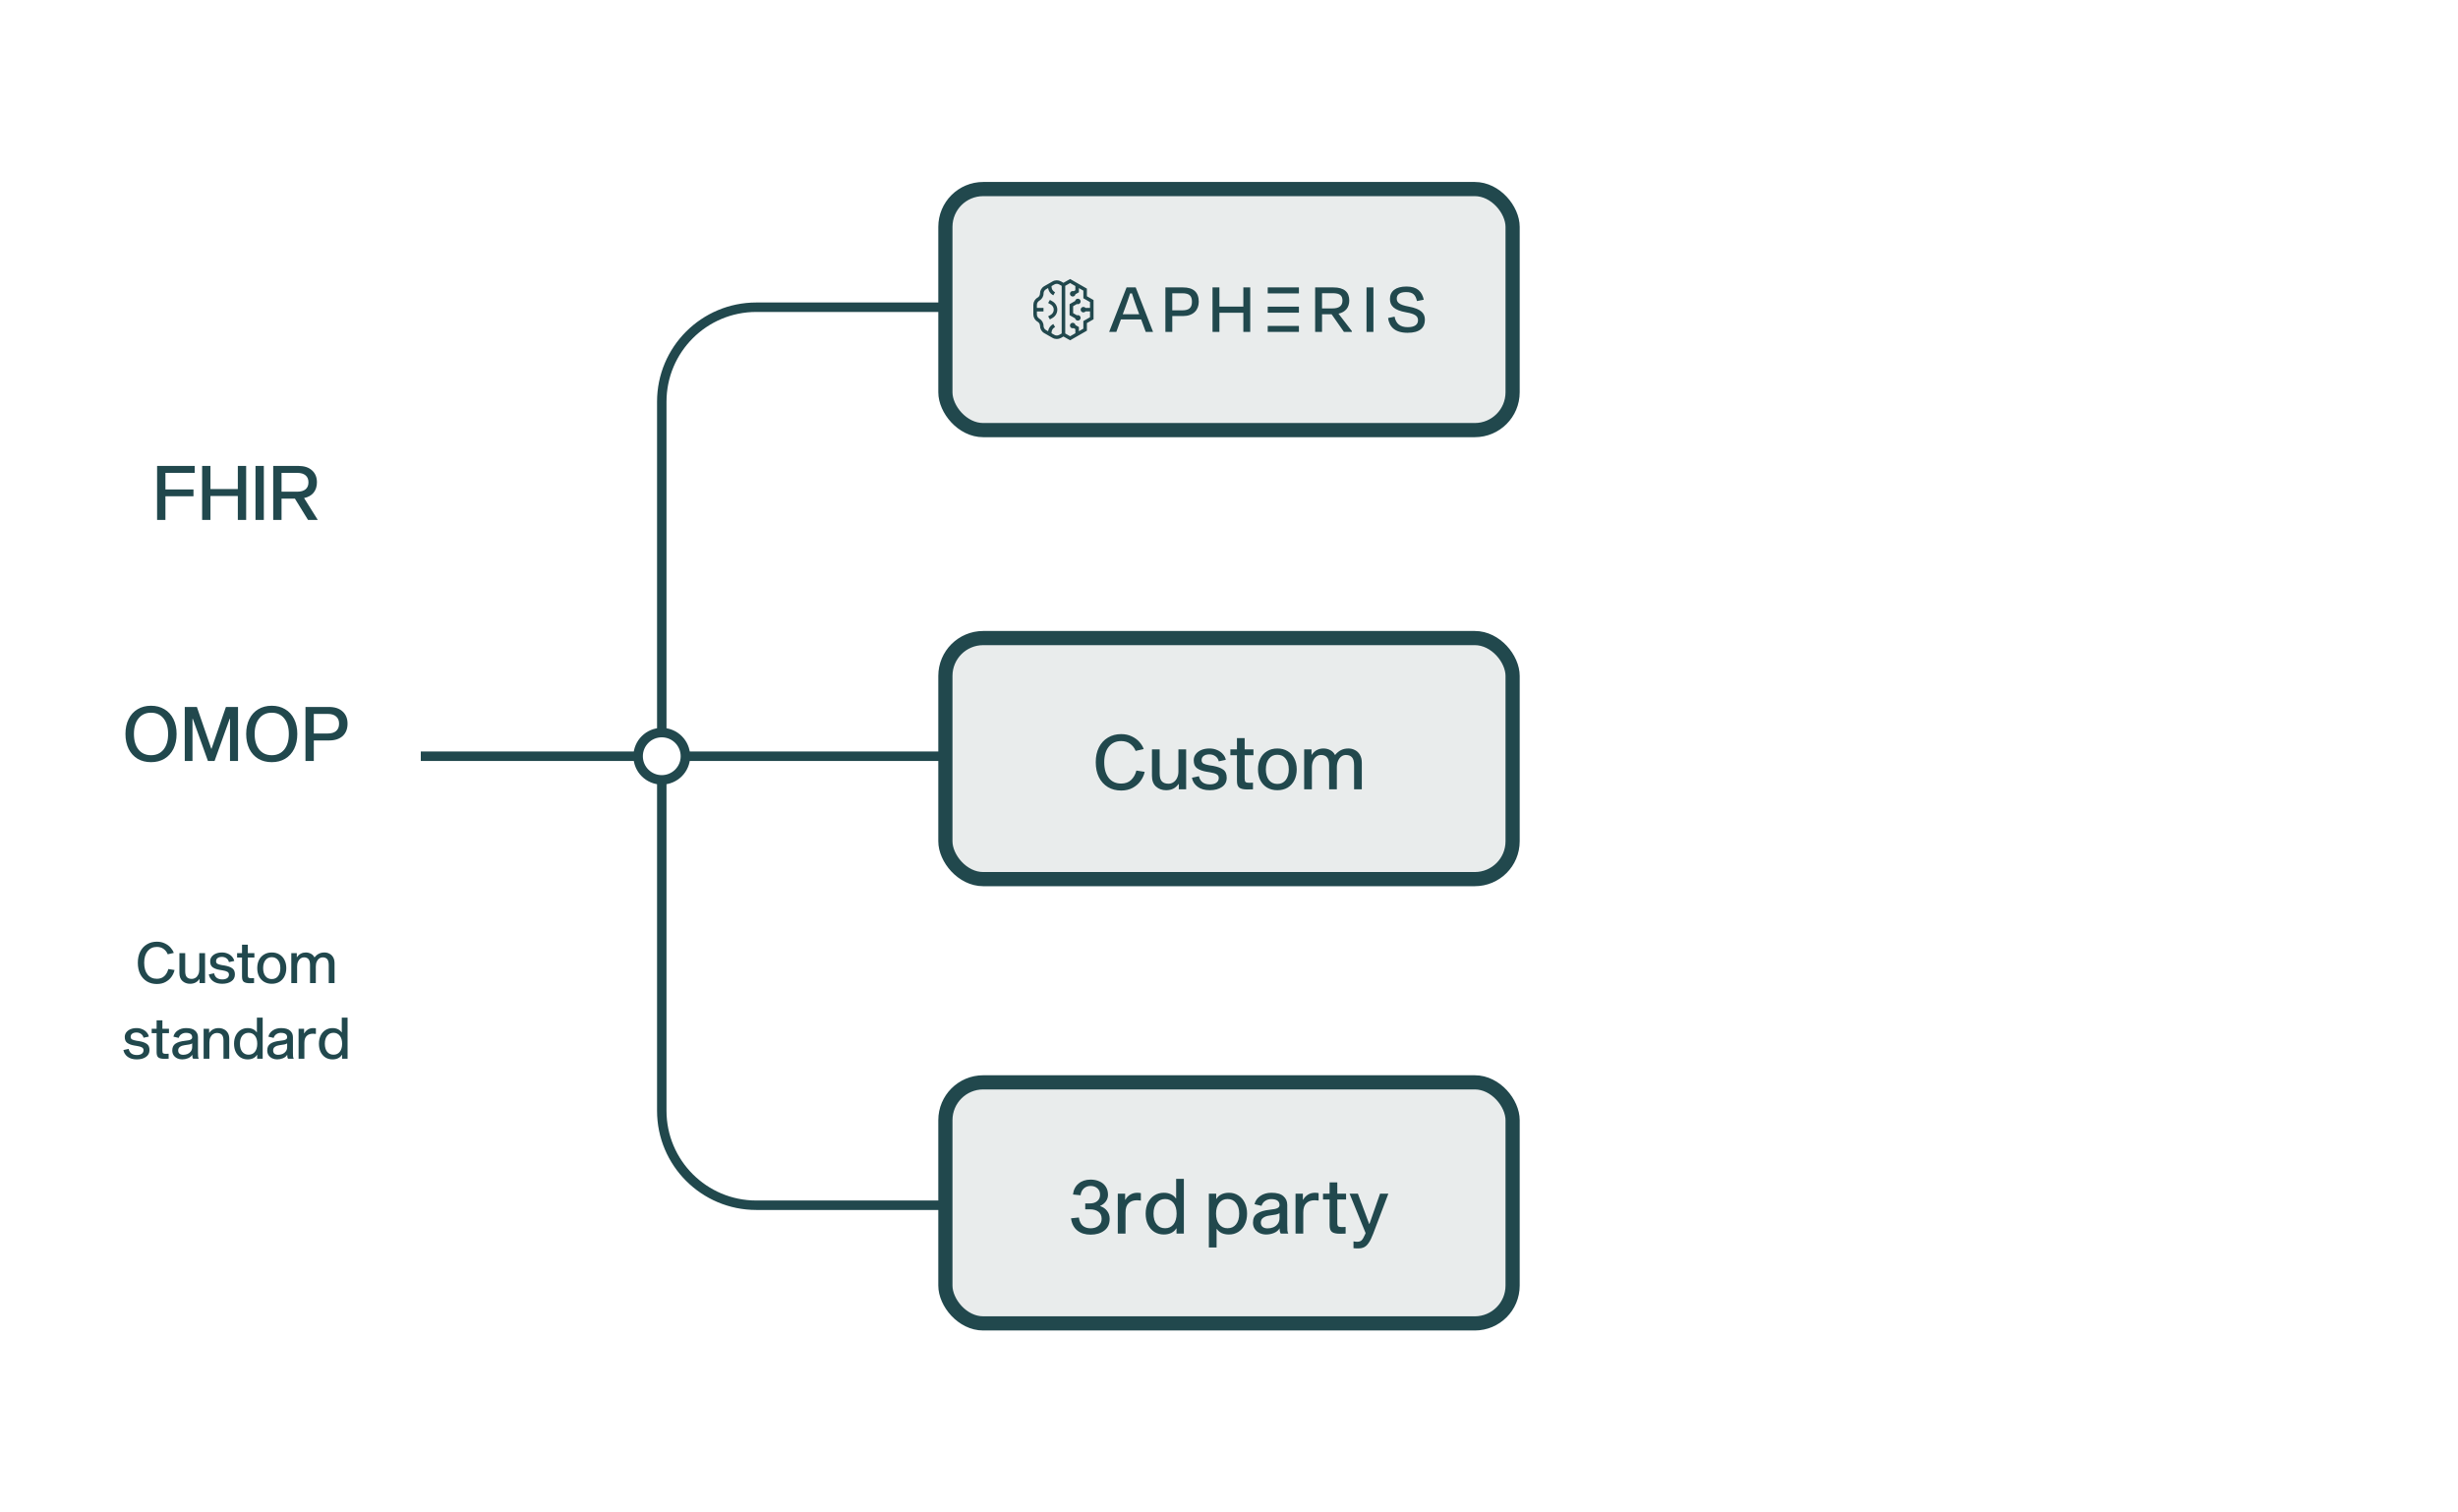 <?xml version="1.0" encoding="utf-8"?>
<svg xmlns="http://www.w3.org/2000/svg" width="520" height="320" viewBox="0 0 520 320" fill="none">
<rect y="20" width="520" height="280" rx="24" fill="white"/>
<path d="M200.5 65H160C148.954 65 140 73.954 140 85V160M200.5 255H160C148.954 255 140 246.046 140 235V160M140 160H200.5M140 160H89" stroke="#21484D" stroke-width="2"/>
<g filter="url(#filter0_d_675_9406)">
<rect x="12" y="70" width="77" height="180" rx="16" fill="white" fill-opacity="0.9" shape-rendering="crispEdges"/>
</g>
<path d="M34.995 103.552H40.931V104.992H34.995V110H33.235V98.576H41.187V100.048H34.995V103.552ZM52.074 110H50.314V104.944H44.522V110H42.762V98.576H44.522V103.472H50.314V98.576H52.074V110ZM54.055 98.576H55.815V110H54.055V98.576ZM62.392 105.504H59.56V110H57.8V98.576H63.096C64.354 98.576 65.325 98.891 66.008 99.52C66.701 100.139 67.048 100.981 67.048 102.048C67.048 102.923 66.813 103.653 66.344 104.24C65.874 104.816 65.202 105.195 64.328 105.376L67.224 110H65.16L62.392 105.504ZM62.872 104.032C63.65 104.032 64.242 103.861 64.648 103.52C65.053 103.179 65.256 102.688 65.256 102.048C65.256 101.408 65.053 100.917 64.648 100.576C64.242 100.224 63.65 100.048 62.872 100.048H59.56V104.032H62.872Z" fill="#21484D"/>
<path d="M31.95 149.32C33.027 149.32 33.971 149.565 34.782 150.056C35.603 150.536 36.238 151.229 36.686 152.136C37.134 153.032 37.358 154.083 37.358 155.288C37.358 156.493 37.134 157.549 36.686 158.456C36.238 159.352 35.603 160.045 34.782 160.536C33.971 161.016 33.027 161.256 31.95 161.256C30.873 161.256 29.923 161.016 29.102 160.536C28.291 160.045 27.662 159.352 27.214 158.456C26.766 157.549 26.542 156.493 26.542 155.288C26.542 154.083 26.766 153.032 27.214 152.136C27.662 151.229 28.291 150.536 29.102 150.056C29.923 149.565 30.873 149.32 31.95 149.32ZM31.95 159.784C33.059 159.784 33.939 159.389 34.59 158.6C35.241 157.8 35.566 156.696 35.566 155.288C35.566 153.88 35.241 152.781 34.59 151.992C33.939 151.192 33.059 150.792 31.95 150.792C30.841 150.792 29.961 151.192 29.31 151.992C28.659 152.781 28.334 153.88 28.334 155.288C28.334 156.696 28.659 157.8 29.31 158.6C29.961 159.389 30.841 159.784 31.95 159.784ZM50.354 161H48.658V152.072H48.594L45.394 161H43.986L40.786 152.072H40.722V161H39.09V149.576H41.65L44.69 158.408H44.754L47.794 149.576H50.354V161ZM57.488 149.32C58.566 149.32 59.51 149.565 60.32 150.056C61.142 150.536 61.776 151.229 62.224 152.136C62.672 153.032 62.896 154.083 62.896 155.288C62.896 156.493 62.672 157.549 62.224 158.456C61.776 159.352 61.142 160.045 60.32 160.536C59.51 161.016 58.566 161.256 57.488 161.256C56.411 161.256 55.462 161.016 54.64 160.536C53.83 160.045 53.2 159.352 52.752 158.456C52.304 157.549 52.08 156.493 52.08 155.288C52.08 154.083 52.304 153.032 52.752 152.136C53.2 151.229 53.83 150.536 54.64 150.056C55.462 149.565 56.411 149.32 57.488 149.32ZM57.488 159.784C58.597 159.784 59.477 159.389 60.128 158.6C60.779 157.8 61.104 156.696 61.104 155.288C61.104 153.88 60.779 152.781 60.128 151.992C59.477 151.192 58.597 150.792 57.488 150.792C56.379 150.792 55.499 151.192 54.848 151.992C54.197 152.781 53.872 153.88 53.872 155.288C53.872 156.696 54.197 157.8 54.848 158.6C55.499 159.389 56.379 159.784 57.488 159.784ZM69.588 149.576C70.836 149.576 71.801 149.896 72.484 150.536C73.177 151.165 73.524 152.024 73.524 153.112C73.524 154.211 73.183 155.08 72.5 155.72C71.817 156.349 70.847 156.664 69.588 156.664H66.388V161H64.628V149.576H69.588ZM69.332 155.192C70.111 155.192 70.703 155.016 71.108 154.664C71.524 154.301 71.732 153.784 71.732 153.112C71.732 152.451 71.524 151.944 71.108 151.592C70.703 151.229 70.111 151.048 69.332 151.048H66.388V155.192H69.332Z" fill="#21484D"/>
<path d="M36.923 205.228C36.819 205.724 36.607 206.2 36.287 206.656C35.975 207.104 35.555 207.472 35.027 207.76C34.507 208.048 33.895 208.192 33.191 208.192C32.399 208.192 31.699 208.012 31.091 207.652C30.483 207.284 30.007 206.764 29.663 206.092C29.327 205.412 29.159 204.616 29.159 203.704C29.159 202.8 29.327 202.012 29.663 201.34C30.007 200.668 30.483 200.152 31.091 199.792C31.699 199.424 32.399 199.24 33.191 199.24C33.823 199.24 34.383 199.36 34.871 199.6C35.367 199.832 35.771 200.128 36.083 200.488C36.403 200.848 36.631 201.224 36.767 201.616L35.483 201.904C35.307 201.448 35.023 201.076 34.631 200.788C34.239 200.492 33.759 200.344 33.191 200.344C32.367 200.344 31.711 200.644 31.223 201.244C30.743 201.836 30.503 202.656 30.503 203.704C30.503 204.768 30.743 205.6 31.223 206.2C31.703 206.792 32.359 207.088 33.191 207.088C33.855 207.088 34.387 206.892 34.787 206.5C35.187 206.108 35.459 205.616 35.603 205.024L36.923 205.228ZM42.169 207.16C41.721 207.816 41.065 208.144 40.2 208.144C39.569 208.144 39.036 207.952 38.605 207.568C38.172 207.184 37.956 206.616 37.956 205.864V201.664H39.181V205.492C39.181 206.076 39.297 206.492 39.529 206.74C39.761 206.988 40.112 207.112 40.584 207.112C40.864 207.112 41.12 207.036 41.352 206.884C41.593 206.732 41.785 206.508 41.928 206.212C42.081 205.916 42.157 205.56 42.157 205.144V201.664H43.38V208H42.217V207.16H42.169ZM48.435 203.56C48.347 203.2 48.167 202.928 47.895 202.744C47.623 202.552 47.307 202.456 46.947 202.456C46.571 202.456 46.271 202.536 46.047 202.696C45.823 202.856 45.711 203.084 45.711 203.38C45.711 203.628 45.811 203.808 46.011 203.92C46.219 204.032 46.531 204.124 46.947 204.196L47.571 204.292C48.243 204.412 48.763 204.604 49.131 204.868C49.507 205.124 49.695 205.556 49.695 206.164C49.695 206.796 49.443 207.284 48.939 207.628C48.443 207.972 47.799 208.144 47.007 208.144C46.223 208.144 45.583 207.964 45.087 207.604C44.591 207.236 44.287 206.756 44.175 206.164L45.291 205.924C45.387 206.364 45.583 206.692 45.879 206.908C46.183 207.116 46.567 207.22 47.031 207.22C47.455 207.22 47.795 207.132 48.051 206.956C48.307 206.772 48.435 206.52 48.435 206.2C48.435 205.936 48.323 205.74 48.099 205.612C47.883 205.484 47.555 205.384 47.115 205.312L46.467 205.204C45.859 205.1 45.371 204.92 45.003 204.664C44.643 204.408 44.463 203.984 44.463 203.392C44.463 203.032 44.567 202.712 44.775 202.432C44.991 202.144 45.287 201.92 45.663 201.76C46.047 201.6 46.479 201.52 46.959 201.52C47.407 201.52 47.819 201.604 48.195 201.772C48.571 201.932 48.875 202.152 49.107 202.432C49.347 202.704 49.495 203 49.551 203.32L48.435 203.56ZM53.745 206.944V208C53.569 208.016 53.269 208.024 52.845 208.024C52.253 208.024 51.829 207.928 51.573 207.736C51.325 207.544 51.201 207.176 51.201 206.632V202.588H50.157V201.664H51.201V199.876H52.425V201.664H53.817V202.588H52.425V206.308C52.425 206.588 52.477 206.768 52.581 206.848C52.685 206.928 52.873 206.968 53.145 206.968L53.745 206.944ZM57.494 201.52C58.11 201.52 58.65 201.66 59.114 201.94C59.578 202.212 59.934 202.6 60.182 203.104C60.438 203.6 60.566 204.176 60.566 204.832C60.566 205.488 60.438 206.068 60.182 206.572C59.934 207.068 59.578 207.456 59.114 207.736C58.65 208.008 58.11 208.144 57.494 208.144C56.878 208.144 56.338 208.008 55.874 207.736C55.41 207.456 55.05 207.068 54.794 206.572C54.546 206.068 54.422 205.488 54.422 204.832C54.422 204.176 54.546 203.6 54.794 203.104C55.05 202.6 55.41 202.212 55.874 201.94C56.338 201.66 56.878 201.52 57.494 201.52ZM57.494 207.148C58.054 207.148 58.494 206.944 58.814 206.536C59.142 206.12 59.306 205.552 59.306 204.832C59.306 204.112 59.142 203.548 58.814 203.14C58.494 202.724 58.054 202.516 57.494 202.516C56.934 202.516 56.49 202.724 56.162 203.14C55.834 203.548 55.67 204.112 55.67 204.832C55.67 205.552 55.834 206.12 56.162 206.536C56.49 206.944 56.934 207.148 57.494 207.148ZM68.647 201.52C69.015 201.52 69.359 201.604 69.679 201.772C70.007 201.932 70.271 202.184 70.471 202.528C70.671 202.872 70.771 203.296 70.771 203.8V208H69.547V204.172C69.547 203.596 69.439 203.184 69.223 202.936C69.007 202.68 68.683 202.552 68.251 202.552C67.995 202.552 67.759 202.628 67.543 202.78C67.327 202.932 67.151 203.156 67.015 203.452C66.879 203.74 66.811 204.092 66.811 204.508V208H65.587V204.172C65.587 203.596 65.479 203.184 65.263 202.936C65.047 202.68 64.723 202.552 64.291 202.552C64.035 202.552 63.799 202.628 63.583 202.78C63.367 202.932 63.191 203.156 63.055 203.452C62.919 203.748 62.851 204.104 62.851 204.52V208H61.627V201.664H62.791V202.516H62.839C63.071 202.172 63.343 201.92 63.655 201.76C63.975 201.6 64.319 201.52 64.687 201.52C65.079 201.52 65.439 201.608 65.767 201.784C66.095 201.952 66.347 202.212 66.523 202.564C66.811 202.212 67.123 201.952 67.459 201.784C67.803 201.608 68.199 201.52 68.647 201.52ZM30.366 219.56C30.278 219.2 30.098 218.928 29.826 218.744C29.554 218.552 29.238 218.456 28.878 218.456C28.502 218.456 28.202 218.536 27.978 218.696C27.754 218.856 27.642 219.084 27.642 219.38C27.642 219.628 27.742 219.808 27.942 219.92C28.15 220.032 28.462 220.124 28.878 220.196L29.502 220.292C30.174 220.412 30.694 220.604 31.062 220.868C31.438 221.124 31.626 221.556 31.626 222.164C31.626 222.796 31.374 223.284 30.87 223.628C30.374 223.972 29.73 224.144 28.938 224.144C28.154 224.144 27.514 223.964 27.018 223.604C26.522 223.236 26.218 222.756 26.106 222.164L27.222 221.924C27.318 222.364 27.514 222.692 27.81 222.908C28.114 223.116 28.498 223.22 28.962 223.22C29.386 223.22 29.726 223.132 29.982 222.956C30.238 222.772 30.366 222.52 30.366 222.2C30.366 221.936 30.254 221.74 30.03 221.612C29.814 221.484 29.486 221.384 29.046 221.312L28.398 221.204C27.79 221.1 27.302 220.92 26.934 220.664C26.574 220.408 26.394 219.984 26.394 219.392C26.394 219.032 26.498 218.712 26.706 218.432C26.922 218.144 27.218 217.92 27.594 217.76C27.978 217.6 28.41 217.52 28.89 217.52C29.338 217.52 29.75 217.604 30.126 217.772C30.502 217.932 30.806 218.152 31.038 218.432C31.278 218.704 31.426 219 31.482 219.32L30.366 219.56ZM35.676 222.944V224C35.5 224.016 35.2 224.024 34.776 224.024C34.184 224.024 33.76 223.928 33.504 223.736C33.256 223.544 33.132 223.176 33.132 222.632V218.588H32.088V217.664H33.132V215.876H34.356V217.664H35.748V218.588H34.356V222.308C34.356 222.588 34.408 222.768 34.512 222.848C34.616 222.928 34.804 222.968 35.076 222.968L35.676 222.944ZM40.861 224C40.805 223.944 40.757 223.84 40.717 223.688C40.685 223.536 40.669 223.36 40.669 223.16C40.477 223.488 40.177 223.736 39.769 223.904C39.369 224.064 38.957 224.144 38.533 224.144C38.157 224.144 37.809 224.068 37.489 223.916C37.169 223.756 36.913 223.536 36.721 223.256C36.537 222.968 36.445 222.632 36.445 222.248C36.445 221.6 36.669 221.124 37.117 220.82C37.565 220.508 38.241 220.304 39.145 220.208C39.729 220.152 40.125 220.068 40.333 219.956C40.549 219.844 40.657 219.684 40.657 219.476C40.657 218.844 40.213 218.528 39.325 218.528C38.981 218.528 38.669 218.62 38.389 218.804C38.109 218.98 37.913 219.244 37.801 219.596L36.685 219.332C36.821 218.772 37.133 218.332 37.621 218.012C38.109 217.684 38.693 217.52 39.373 217.52C40.237 217.52 40.869 217.7 41.269 218.06C41.677 218.412 41.881 218.876 41.881 219.452V222.632C41.881 223.032 41.889 223.328 41.905 223.52C41.929 223.704 41.977 223.864 42.049 224H40.861ZM40.657 220.736C40.569 220.832 40.381 220.912 40.093 220.976C39.813 221.032 39.453 221.088 39.013 221.144C38.637 221.192 38.321 221.308 38.065 221.492C37.817 221.668 37.693 221.92 37.693 222.248C37.693 222.552 37.789 222.784 37.981 222.944C38.173 223.096 38.437 223.172 38.773 223.172C39.077 223.172 39.373 223.116 39.661 223.004C39.949 222.884 40.185 222.7 40.369 222.452C40.561 222.196 40.657 221.88 40.657 221.504V220.736ZM44.289 218.504C44.521 218.168 44.805 217.92 45.141 217.76C45.477 217.6 45.849 217.52 46.257 217.52C46.657 217.52 47.025 217.604 47.361 217.772C47.705 217.932 47.981 218.184 48.189 218.528C48.397 218.864 48.501 219.288 48.501 219.8V224H47.277V220.172C47.277 219.588 47.161 219.172 46.929 218.924C46.697 218.676 46.345 218.552 45.873 218.552C45.601 218.552 45.345 218.628 45.105 218.78C44.865 218.932 44.669 219.156 44.517 219.452C44.373 219.748 44.301 220.104 44.301 220.52V224H43.077V217.664H44.241V218.504H44.289ZM52.392 217.52C52.824 217.52 53.204 217.6 53.532 217.76C53.868 217.92 54.124 218.136 54.3 218.408H54.348V215.312H55.572V224H54.408V223.184H54.36C54.192 223.48 53.932 223.716 53.58 223.892C53.236 224.06 52.84 224.144 52.392 224.144C51.832 224.144 51.332 224.008 50.892 223.736C50.46 223.456 50.12 223.068 49.872 222.572C49.632 222.068 49.512 221.488 49.512 220.832C49.512 220.176 49.632 219.6 49.872 219.104C50.12 218.6 50.46 218.212 50.892 217.94C51.332 217.66 51.832 217.52 52.392 217.52ZM52.596 223.148C53.156 223.148 53.6 222.944 53.928 222.536C54.256 222.12 54.42 221.552 54.42 220.832C54.42 220.112 54.256 219.548 53.928 219.14C53.6 218.724 53.156 218.516 52.596 218.516C52.036 218.516 51.588 218.724 51.252 219.14C50.924 219.548 50.76 220.112 50.76 220.832C50.76 221.552 50.924 222.12 51.252 222.536C51.588 222.944 52.036 223.148 52.596 223.148ZM60.952 224C60.896 223.944 60.848 223.84 60.808 223.688C60.776 223.536 60.76 223.36 60.76 223.16C60.568 223.488 60.268 223.736 59.86 223.904C59.46 224.064 59.048 224.144 58.624 224.144C58.248 224.144 57.9 224.068 57.58 223.916C57.26 223.756 57.004 223.536 56.812 223.256C56.628 222.968 56.536 222.632 56.536 222.248C56.536 221.6 56.76 221.124 57.208 220.82C57.656 220.508 58.332 220.304 59.236 220.208C59.82 220.152 60.216 220.068 60.424 219.956C60.64 219.844 60.748 219.684 60.748 219.476C60.748 218.844 60.304 218.528 59.416 218.528C59.072 218.528 58.76 218.62 58.48 218.804C58.2 218.98 58.004 219.244 57.892 219.596L56.776 219.332C56.912 218.772 57.224 218.332 57.712 218.012C58.2 217.684 58.784 217.52 59.464 217.52C60.328 217.52 60.96 217.7 61.36 218.06C61.768 218.412 61.972 218.876 61.972 219.452V222.632C61.972 223.032 61.98 223.328 61.996 223.52C62.02 223.704 62.068 223.864 62.14 224H60.952ZM60.748 220.736C60.66 220.832 60.472 220.912 60.184 220.976C59.904 221.032 59.544 221.088 59.104 221.144C58.728 221.192 58.412 221.308 58.156 221.492C57.908 221.668 57.784 221.92 57.784 222.248C57.784 222.552 57.88 222.784 58.072 222.944C58.264 223.096 58.528 223.172 58.864 223.172C59.168 223.172 59.464 223.116 59.752 223.004C60.04 222.884 60.276 222.7 60.46 222.452C60.652 222.196 60.748 221.88 60.748 221.504V220.736ZM64.332 218.624H64.38C64.549 218.304 64.796 218.04 65.124 217.832C65.453 217.624 65.832 217.52 66.264 217.52C66.465 217.52 66.653 217.54 66.829 217.58V218.756C66.605 218.724 66.397 218.708 66.204 218.708C65.653 218.708 65.213 218.864 64.885 219.176C64.556 219.48 64.392 219.968 64.392 220.64V224H63.169V217.664H64.332V218.624ZM70.35 217.52C70.782 217.52 71.162 217.6 71.49 217.76C71.826 217.92 72.082 218.136 72.258 218.408H72.306V215.312H73.53V224H72.366V223.184H72.318C72.15 223.48 71.89 223.716 71.538 223.892C71.194 224.06 70.798 224.144 70.35 224.144C69.79 224.144 69.29 224.008 68.85 223.736C68.418 223.456 68.078 223.068 67.83 222.572C67.59 222.068 67.47 221.488 67.47 220.832C67.47 220.176 67.59 219.6 67.83 219.104C68.078 218.6 68.418 218.212 68.85 217.94C69.29 217.66 69.79 217.52 70.35 217.52ZM70.554 223.148C71.114 223.148 71.558 222.944 71.886 222.536C72.214 222.12 72.378 221.552 72.378 220.832C72.378 220.112 72.214 219.548 71.886 219.14C71.558 218.724 71.114 218.516 70.554 218.516C69.994 218.516 69.546 218.724 69.21 219.14C68.882 219.548 68.718 220.112 68.718 220.832C68.718 221.552 68.882 222.12 69.21 222.536C69.546 222.944 69.994 223.148 70.554 223.148Z" fill="#21484D"/>
<rect x="200" y="135" width="120" height="51" rx="8" fill="#E9ECEC"/>
<rect x="200" y="135" width="120" height="51" rx="8" stroke="#21484D" stroke-width="3"/>
<path d="M242.164 163.304C242.025 163.965 241.743 164.6 241.316 165.208C240.9 165.805 240.34 166.296 239.636 166.68C238.943 167.064 238.127 167.256 237.188 167.256C236.132 167.256 235.199 167.016 234.388 166.536C233.577 166.045 232.943 165.352 232.484 164.456C232.036 163.549 231.812 162.488 231.812 161.272C231.812 160.067 232.036 159.016 232.484 158.12C232.943 157.224 233.577 156.536 234.388 156.056C235.199 155.565 236.132 155.32 237.188 155.32C238.031 155.32 238.777 155.48 239.428 155.8C240.089 156.109 240.628 156.504 241.044 156.984C241.471 157.464 241.775 157.965 241.956 158.488L240.244 158.872C240.009 158.264 239.631 157.768 239.108 157.384C238.585 156.989 237.945 156.792 237.188 156.792C236.089 156.792 235.215 157.192 234.564 157.992C233.924 158.781 233.604 159.875 233.604 161.272C233.604 162.691 233.924 163.8 234.564 164.6C235.204 165.389 236.079 165.784 237.188 165.784C238.073 165.784 238.783 165.523 239.316 165C239.849 164.477 240.212 163.821 240.404 163.032L242.164 163.304ZM249.318 165.88C248.721 166.755 247.846 167.192 246.694 167.192C245.851 167.192 245.142 166.936 244.566 166.424C243.99 165.912 243.702 165.155 243.702 164.152V158.552H245.334V163.656C245.334 164.435 245.489 164.989 245.798 165.32C246.107 165.651 246.577 165.816 247.206 165.816C247.579 165.816 247.921 165.715 248.23 165.512C248.55 165.309 248.806 165.011 248.998 164.616C249.201 164.221 249.302 163.747 249.302 163.192V158.552H250.934V167H249.382V165.88H249.318ZM257.834 161.08C257.716 160.6 257.476 160.237 257.114 159.992C256.751 159.736 256.33 159.608 255.85 159.608C255.348 159.608 254.948 159.715 254.65 159.928C254.351 160.141 254.202 160.445 254.202 160.84C254.202 161.171 254.335 161.411 254.602 161.56C254.879 161.709 255.295 161.832 255.85 161.928L256.682 162.056C257.578 162.216 258.271 162.472 258.762 162.824C259.263 163.165 259.514 163.741 259.514 164.552C259.514 165.395 259.178 166.045 258.506 166.504C257.844 166.963 256.986 167.192 255.93 167.192C254.884 167.192 254.031 166.952 253.37 166.472C252.708 165.981 252.303 165.341 252.154 164.552L253.642 164.232C253.77 164.819 254.031 165.256 254.426 165.544C254.831 165.821 255.343 165.96 255.962 165.96C256.527 165.96 256.98 165.843 257.322 165.608C257.663 165.363 257.834 165.027 257.834 164.6C257.834 164.248 257.684 163.987 257.386 163.816C257.098 163.645 256.66 163.512 256.074 163.416L255.21 163.272C254.399 163.133 253.748 162.893 253.258 162.552C252.778 162.211 252.538 161.645 252.538 160.856C252.538 160.376 252.676 159.949 252.954 159.576C253.242 159.192 253.636 158.893 254.138 158.68C254.65 158.467 255.226 158.36 255.866 158.36C256.463 158.36 257.012 158.472 257.514 158.696C258.015 158.909 258.42 159.203 258.73 159.576C259.05 159.939 259.247 160.333 259.322 160.76L257.834 161.08ZM265.074 165.592V167C264.839 167.021 264.439 167.032 263.874 167.032C263.085 167.032 262.519 166.904 262.178 166.648C261.847 166.392 261.682 165.901 261.682 165.176V159.784H260.29V158.552H261.682V156.168H263.314V158.552H265.17V159.784H263.314V164.744C263.314 165.117 263.383 165.357 263.522 165.464C263.661 165.571 263.911 165.624 264.274 165.624L265.074 165.592ZM270.232 158.36C271.053 158.36 271.773 158.547 272.392 158.92C273.011 159.283 273.485 159.8 273.816 160.472C274.157 161.133 274.328 161.901 274.328 162.776C274.328 163.651 274.157 164.424 273.816 165.096C273.485 165.757 273.011 166.275 272.392 166.648C271.773 167.011 271.053 167.192 270.232 167.192C269.411 167.192 268.691 167.011 268.072 166.648C267.453 166.275 266.973 165.757 266.632 165.096C266.301 164.424 266.136 163.651 266.136 162.776C266.136 161.901 266.301 161.133 266.632 160.472C266.973 159.8 267.453 159.283 268.072 158.92C268.691 158.547 269.411 158.36 270.232 158.36ZM270.232 165.864C270.979 165.864 271.565 165.592 271.992 165.048C272.429 164.493 272.648 163.736 272.648 162.776C272.648 161.816 272.429 161.064 271.992 160.52C271.565 159.965 270.979 159.688 270.232 159.688C269.485 159.688 268.893 159.965 268.456 160.52C268.019 161.064 267.8 161.816 267.8 162.776C267.8 163.736 268.019 164.493 268.456 165.048C268.893 165.592 269.485 165.864 270.232 165.864ZM285.263 158.36C285.754 158.36 286.213 158.472 286.639 158.696C287.077 158.909 287.429 159.245 287.695 159.704C287.962 160.163 288.095 160.728 288.095 161.4V167H286.463V161.896C286.463 161.128 286.319 160.579 286.031 160.248C285.743 159.907 285.311 159.736 284.735 159.736C284.394 159.736 284.079 159.837 283.791 160.04C283.503 160.243 283.269 160.541 283.087 160.936C282.906 161.32 282.815 161.789 282.815 162.344V167H281.183V161.896C281.183 161.128 281.039 160.579 280.751 160.248C280.463 159.907 280.031 159.736 279.455 159.736C279.114 159.736 278.799 159.837 278.511 160.04C278.223 160.243 277.989 160.541 277.807 160.936C277.626 161.331 277.535 161.805 277.535 162.36V167H275.903V158.552H277.455V159.688H277.519C277.829 159.229 278.191 158.893 278.607 158.68C279.034 158.467 279.493 158.36 279.983 158.36C280.506 158.36 280.986 158.477 281.423 158.712C281.861 158.936 282.197 159.283 282.431 159.752C282.815 159.283 283.231 158.936 283.679 158.712C284.138 158.477 284.666 158.36 285.263 158.36Z" fill="#21484D"/>
<rect x="200" y="229" width="120" height="51" rx="8" fill="#E9ECEC"/>
<rect x="200" y="229" width="120" height="51" rx="8" stroke="#21484D" stroke-width="3"/>
<path d="M230.579 254.616C231.219 254.616 231.736 254.451 232.131 254.12C232.526 253.789 232.723 253.341 232.723 252.776C232.723 252.2 232.531 251.747 232.147 251.416C231.774 251.085 231.299 250.92 230.723 250.92C230.158 250.92 229.683 251.091 229.299 251.432C228.915 251.773 228.68 252.259 228.595 252.888L226.995 252.728C227.112 251.747 227.502 250.979 228.163 250.424C228.835 249.859 229.688 249.576 230.723 249.576C231.427 249.576 232.056 249.704 232.611 249.96C233.166 250.205 233.603 250.573 233.923 251.064C234.243 251.544 234.403 252.115 234.403 252.776C234.403 253.309 234.248 253.784 233.939 254.2C233.64 254.605 233.246 254.915 232.755 255.128V255.192C233.352 255.384 233.832 255.715 234.195 256.184C234.568 256.643 234.755 257.208 234.755 257.88C234.755 258.957 234.376 259.784 233.619 260.36C232.862 260.936 231.896 261.224 230.723 261.224C229.582 261.224 228.643 260.931 227.907 260.344C227.182 259.757 226.739 258.899 226.579 257.768L228.243 257.592C228.35 258.371 228.616 258.947 229.043 259.32C229.48 259.693 230.04 259.88 230.723 259.88C231.395 259.88 231.95 259.704 232.387 259.352C232.835 258.989 233.059 258.499 233.059 257.88C233.059 257.208 232.835 256.707 232.387 256.376C231.939 256.035 231.336 255.864 230.579 255.864H229.587V254.616H230.579ZM238.026 253.832H238.09C238.314 253.405 238.645 253.053 239.082 252.776C239.52 252.499 240.026 252.36 240.602 252.36C240.869 252.36 241.12 252.387 241.354 252.44V254.008C241.056 253.965 240.778 253.944 240.522 253.944C239.786 253.944 239.2 254.152 238.762 254.568C238.325 254.973 238.106 255.624 238.106 256.52V261H236.474V252.552H238.026V253.832ZM246.21 252.36C246.786 252.36 247.293 252.467 247.73 252.68C248.178 252.893 248.519 253.181 248.754 253.544H248.818V249.416H250.45V261H248.898V259.912H248.834C248.61 260.307 248.263 260.621 247.794 260.856C247.335 261.08 246.807 261.192 246.21 261.192C245.463 261.192 244.797 261.011 244.21 260.648C243.634 260.275 243.181 259.757 242.85 259.096C242.53 258.424 242.37 257.651 242.37 256.776C242.37 255.901 242.53 255.133 242.85 254.472C243.181 253.8 243.634 253.283 244.21 252.92C244.797 252.547 245.463 252.36 246.21 252.36ZM246.482 259.864C247.229 259.864 247.821 259.592 248.258 259.048C248.695 258.493 248.914 257.736 248.914 256.776C248.914 255.816 248.695 255.064 248.258 254.52C247.821 253.965 247.229 253.688 246.482 253.688C245.735 253.688 245.138 253.965 244.69 254.52C244.253 255.064 244.034 255.816 244.034 256.776C244.034 257.736 244.253 258.493 244.69 259.048C245.138 259.592 245.735 259.864 246.482 259.864ZM259.982 261.192C259.406 261.192 258.894 261.091 258.446 260.888C258.009 260.675 257.673 260.387 257.438 260.024H257.374V263.944H255.742V252.552H257.294V253.64H257.358C257.593 253.235 257.94 252.92 258.398 252.696C258.857 252.472 259.385 252.36 259.982 252.36C260.729 252.36 261.39 252.547 261.966 252.92C262.553 253.283 263.006 253.8 263.326 254.472C263.657 255.133 263.822 255.901 263.822 256.776C263.822 257.651 263.657 258.424 263.326 259.096C263.006 259.757 262.553 260.275 261.966 260.648C261.39 261.011 260.729 261.192 259.982 261.192ZM259.694 253.688C258.958 253.688 258.366 253.965 257.918 254.52C257.481 255.075 257.262 255.827 257.262 256.776C257.262 257.725 257.481 258.477 257.918 259.032C258.366 259.587 258.958 259.864 259.694 259.864C260.452 259.864 261.049 259.592 261.486 259.048C261.934 258.493 262.158 257.736 262.158 256.776C262.158 255.816 261.934 255.064 261.486 254.52C261.049 253.965 260.452 253.688 259.694 253.688ZM270.962 261C270.888 260.925 270.824 260.787 270.77 260.584C270.728 260.381 270.706 260.147 270.706 259.88C270.45 260.317 270.05 260.648 269.506 260.872C268.973 261.085 268.424 261.192 267.858 261.192C267.357 261.192 266.893 261.091 266.466 260.888C266.04 260.675 265.698 260.381 265.442 260.008C265.197 259.624 265.074 259.176 265.074 258.664C265.074 257.8 265.373 257.165 265.97 256.76C266.568 256.344 267.469 256.072 268.674 255.944C269.453 255.869 269.981 255.757 270.258 255.608C270.546 255.459 270.69 255.245 270.69 254.968C270.69 254.125 270.098 253.704 268.914 253.704C268.456 253.704 268.04 253.827 267.666 254.072C267.293 254.307 267.032 254.659 266.882 255.128L265.394 254.776C265.576 254.029 265.992 253.443 266.642 253.016C267.293 252.579 268.072 252.36 268.978 252.36C270.13 252.36 270.973 252.6 271.506 253.08C272.05 253.549 272.322 254.168 272.322 254.936V259.176C272.322 259.709 272.333 260.104 272.354 260.36C272.386 260.605 272.45 260.819 272.546 261H270.962ZM270.69 256.648C270.573 256.776 270.322 256.883 269.938 256.968C269.565 257.043 269.085 257.117 268.498 257.192C267.997 257.256 267.576 257.411 267.234 257.656C266.904 257.891 266.738 258.227 266.738 258.664C266.738 259.069 266.866 259.379 267.122 259.592C267.378 259.795 267.73 259.896 268.178 259.896C268.584 259.896 268.978 259.821 269.362 259.672C269.746 259.512 270.061 259.267 270.306 258.936C270.562 258.595 270.69 258.173 270.69 257.672V256.648ZM275.629 253.832H275.693C275.917 253.405 276.248 253.053 276.685 252.776C277.123 252.499 277.629 252.36 278.205 252.36C278.472 252.36 278.723 252.387 278.957 252.44V254.008C278.659 253.965 278.381 253.944 278.125 253.944C277.389 253.944 276.803 254.152 276.365 254.568C275.928 254.973 275.709 255.624 275.709 256.52V261H274.077V252.552H275.629V253.832ZM284.672 259.592V261C284.438 261.021 284.038 261.032 283.472 261.032C282.683 261.032 282.118 260.904 281.776 260.648C281.446 260.392 281.28 259.901 281.28 259.176V253.784H279.888V252.552H281.28V250.168H282.912V252.552H284.768V253.784H282.912V258.744C282.912 259.117 282.982 259.357 283.12 259.464C283.259 259.571 283.51 259.624 283.872 259.624L284.672 259.592ZM290.514 261C290.183 261.875 289.858 262.536 289.538 262.984C289.218 263.443 288.887 263.747 288.546 263.896C288.205 264.056 287.799 264.136 287.33 264.136C286.882 264.136 286.551 264.12 286.338 264.088V262.648C286.37 262.648 286.445 262.659 286.562 262.68C286.69 262.712 286.871 262.728 287.106 262.728C287.533 262.728 287.853 262.621 288.066 262.408C288.279 262.195 288.514 261.795 288.77 261.208L288.898 260.888L285.506 252.552H287.266L289.65 258.952H289.714L291.954 252.552H293.714L290.514 261Z" fill="#21484D"/>
<rect x="200" y="40" width="120" height="51" rx="8" fill="#E9ECEC"/>
<rect x="200" y="40" width="120" height="51" rx="8" stroke="#21484D" stroke-width="3"/>
<g clip-path="url(#clip0_675_9406)">
<path fill-rule="evenodd" clip-rule="evenodd" d="M229.936 61.067V62.676L231.344 63.482V67.549L229.936 68.355V69.967L226.384 72L224.976 71.194L224.459 71.49C223.909 71.805 223.225 71.805 222.676 71.49L220.907 70.478C220.357 70.163 220.016 69.576 220.016 68.947C220.016 68.582 219.818 68.242 219.499 68.06C218.949 67.745 218.608 67.158 218.608 66.529V64.504C218.608 63.875 218.949 63.288 219.499 62.974C219.818 62.791 220.016 62.451 220.016 62.086C220.016 61.457 220.357 60.87 220.907 60.555L222.676 59.543C223.225 59.228 223.909 59.228 224.459 59.543L224.976 59.839L226.384 59.033L229.936 61.067ZM223.053 70.849C223.371 71.031 223.766 71.031 224.085 70.849H224.087L224.603 70.552V60.482L224.087 60.186C223.768 60.004 223.373 60.004 223.054 60.186L222.461 60.526V60.675C222.461 61.128 222.706 61.551 223.102 61.777L223.204 61.836L222.83 62.481L222.727 62.422C222.179 62.107 221.812 61.557 221.728 60.944L221.284 61.2C220.965 61.383 220.767 61.722 220.767 62.087C220.767 62.717 220.425 63.303 219.876 63.618C219.557 63.801 219.359 64.141 219.359 64.506V65.146H220.754V65.889H219.359V66.531C219.359 66.896 219.557 67.235 219.876 67.418C220.425 67.733 220.767 68.32 220.767 68.949C220.767 69.314 220.965 69.654 221.284 69.836L221.728 70.09C221.812 69.477 222.179 68.926 222.727 68.613L222.83 68.554L223.204 69.199L223.101 69.258C222.706 69.484 222.459 69.906 222.459 70.36V70.509L223.053 70.849ZM229.187 69.54V67.928L229.188 67.926L230.596 67.12V65.887H229.65C229.542 66.015 229.382 66.098 229.201 66.098C228.878 66.098 228.615 65.837 228.615 65.515C228.615 65.194 228.877 64.933 229.201 64.933C229.382 64.933 229.542 65.015 229.65 65.143H230.596V63.91L229.188 63.104V61.492L228.245 60.953V61.837L227.514 62.256C227.467 62.53 227.228 62.739 226.938 62.739C226.615 62.739 226.351 62.478 226.351 62.156C226.351 61.835 226.613 61.574 226.938 61.574C227.008 61.574 227.076 61.589 227.139 61.611L227.494 61.408V60.523L226.385 59.888L225.353 60.48V70.549L226.385 71.141L227.494 70.506V69.623L227.139 69.419C227.076 69.443 227.008 69.457 226.938 69.457C226.615 69.457 226.351 69.197 226.351 68.876C226.351 68.554 226.613 68.293 226.938 68.293C227.227 68.293 227.466 68.502 227.514 68.776L228.244 69.194V70.079L229.187 69.54ZM295.031 66.993L293.654 67.29C293.906 69.11 295.047 70.398 297.769 70.413C300.365 70.413 301.441 69.329 301.441 67.666C301.441 66.349 300.76 65.376 298.007 64.858C295.933 64.482 295.49 63.948 295.49 63.163C295.49 62.316 296.123 61.798 297.484 61.798C298.956 61.798 299.478 62.441 299.763 63.697L301.203 63.414C300.839 61.735 299.875 60.621 297.548 60.621C295.221 60.621 294.049 61.641 294.049 63.242C294.049 64.67 294.888 65.627 297.484 66.082C299.383 66.412 299.985 66.883 299.985 67.762C299.985 68.641 299.321 69.221 297.817 69.221C296.187 69.221 295.3 68.467 295.031 66.993ZM248 70.225V66.868H250.279C252.432 66.868 253.603 65.597 253.603 63.839C253.603 61.829 252.48 60.809 250.248 60.809H246.544V70.225H248ZM248 65.658V62.05H250.105C251.64 62.05 252.163 62.614 252.163 63.854C252.163 65.094 251.561 65.658 250.12 65.658H248ZM237.13 67.589H241.418L242.384 70.225H243.935L240.263 60.81H238.332L234.644 70.225H236.164L237.13 67.589ZM241.006 66.491H237.525L237.953 65.33C238.348 64.279 238.76 63.086 239.076 62.082H239.471C239.771 63.07 240.183 64.278 240.579 65.33L241.006 66.491ZM263.035 70.225V66.177H257.97V70.225H256.514V60.81H257.97V64.874H263.035V60.81H264.491V70.225H263.035ZM279.681 66.49H281.707L284.319 70.225H285.996V70.052L283.163 66.365C284.634 66.036 285.442 65.063 285.442 63.572C285.442 61.814 284.398 60.809 282.055 60.809H278.225V70.225H279.681V66.49ZM279.681 65.25V62.033H281.929C283.48 62.033 284.003 62.551 284.003 63.603C284.003 64.716 283.259 65.25 281.914 65.25H279.681ZM289.096 70.225V60.809H290.552V70.225H289.096ZM274.792 60.81H268.192V62.08H274.792V60.81ZM268.192 68.954H274.792V70.225H268.192V68.954ZM274.792 64.882H268.192V66.153H274.792V64.882ZM228.025 66.672C227.955 66.672 227.887 66.686 227.824 66.71L227.025 66.252V64.782L227.824 64.324C227.888 64.347 227.955 64.362 228.025 64.362C228.35 64.362 228.612 64.101 228.612 63.779C228.612 63.458 228.348 63.197 228.025 63.197C227.735 63.197 227.496 63.406 227.449 63.68L226.275 64.353V66.681L227.449 67.353C227.497 67.627 227.736 67.836 228.025 67.836C228.35 67.836 228.612 67.575 228.612 67.255C228.612 66.935 228.348 66.672 228.025 66.672ZM222.113 63.458L222.66 63.771V63.773C223.288 64.131 223.677 64.799 223.677 65.518C223.677 66.237 223.288 66.905 222.66 67.265L222.113 67.578L221.738 66.933L222.285 66.62C222.68 66.394 222.926 65.972 222.926 65.518C222.926 65.064 222.681 64.642 222.285 64.416L221.738 64.103L222.113 63.458Z" fill="#21484D"/>
</g>
<path d="M145 160C145 162.761 142.761 165 140 165C137.239 165 135 162.761 135 160C135 157.239 137.239 155 140 155C142.761 155 145 157.239 145 160Z" fill="white" stroke="#21484D" stroke-width="2"/>
<defs>
<filter id="filter0_d_675_9406" x="0" y="60" width="101" height="204" filterUnits="userSpaceOnUse" color-interpolation-filters="sRGB">
<feFlood flood-opacity="0" result="BackgroundImageFix"/>
<feColorMatrix in="SourceAlpha" type="matrix" values="0 0 0 0 0 0 0 0 0 0 0 0 0 0 0 0 0 0 127 0" result="hardAlpha"/>
<feOffset dy="2"/>
<feGaussianBlur stdDeviation="6"/>
<feComposite in2="hardAlpha" operator="out"/>
<feColorMatrix type="matrix" values="0 0 0 0 0 0 0 0 0 0 0 0 0 0 0 0 0 0 0.15 0"/>
<feBlend mode="normal" in2="BackgroundImageFix" result="effect1_dropShadow_675_9406"/>
<feBlend mode="normal" in="SourceGraphic" in2="effect1_dropShadow_675_9406" result="shape"/>
</filter>
<clipPath id="clip0_675_9406">
<rect width="83" height="13" fill="white" transform="translate(218.5 59)"/>
</clipPath>
</defs>
</svg>